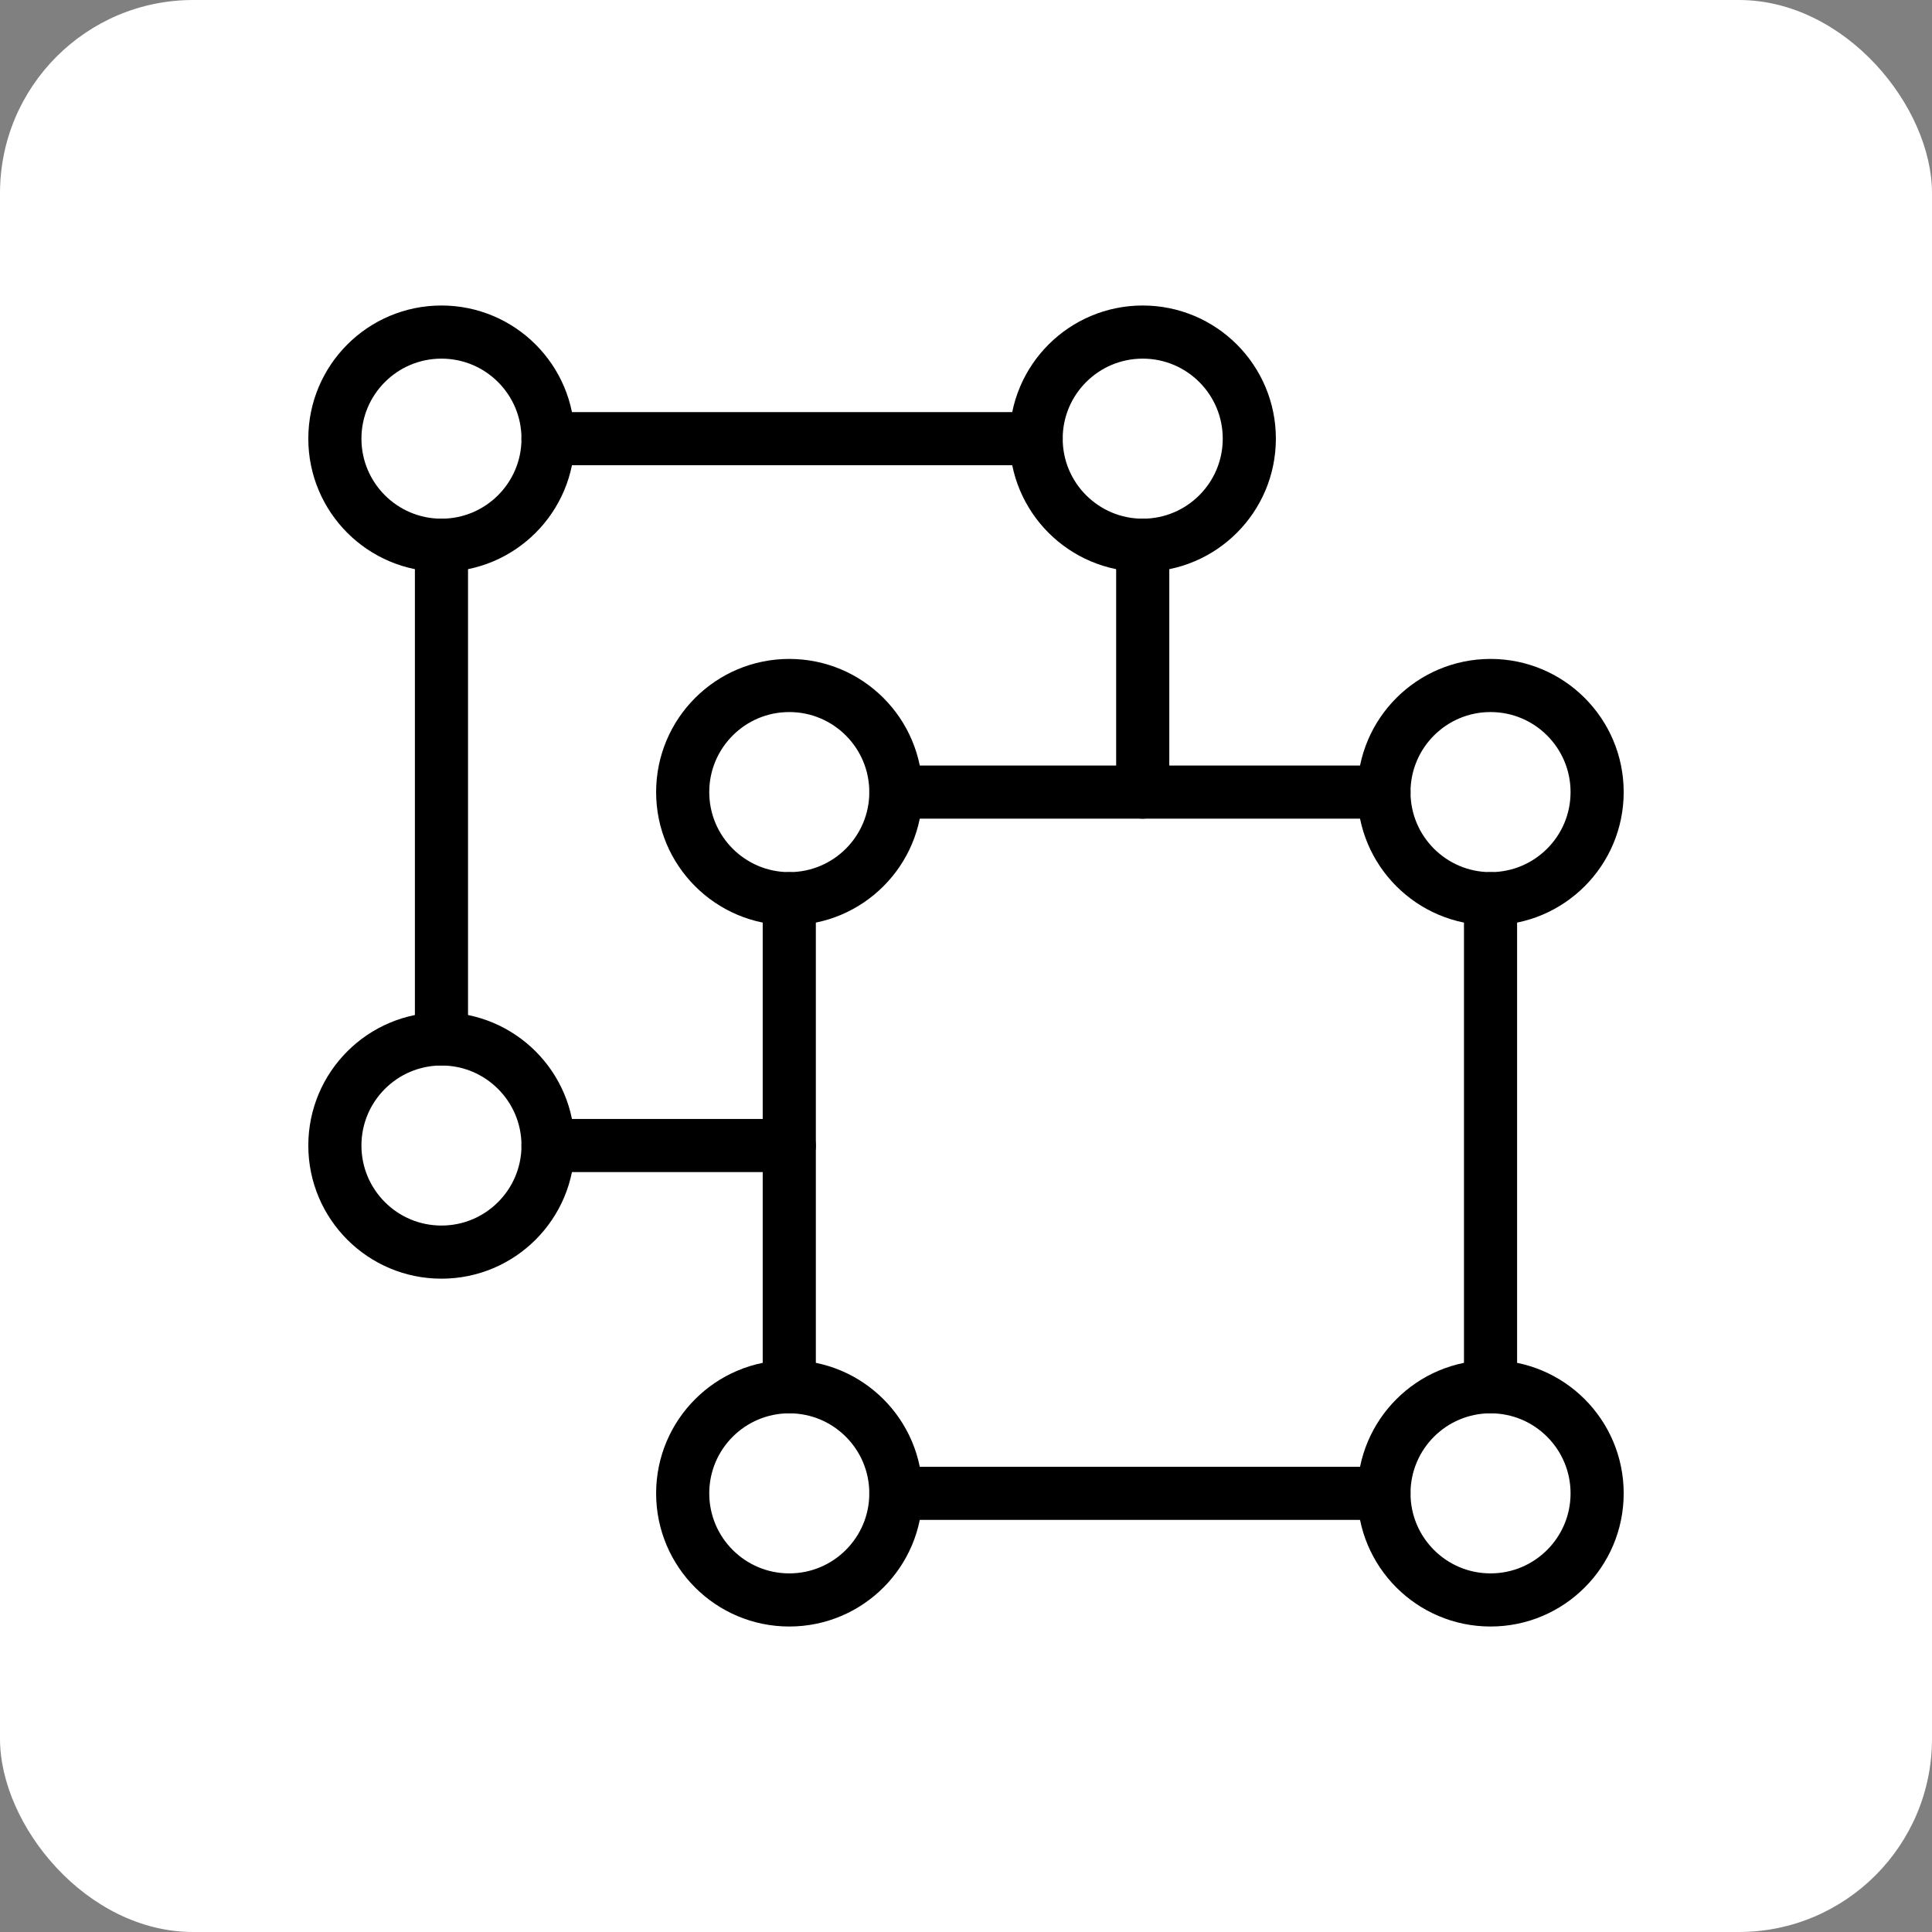 <svg width="100" height="100" viewBox="0 0 100 100" fill="none" xmlns="http://www.w3.org/2000/svg">
<rect x="0" y="0" width="100" height="100" fill="#808080" stroke="none"/>
<rect width="100" height="100" rx="10" fill="white"/>
<g clip-path="url(#clip0_1931_2)">
<path d="M46.371 40.999H71.633" stroke="black" stroke-width="2.75" stroke-miterlimit="10" stroke-linecap="round" stroke-linejoin="round"/>
<path d="M46.371 77.295H71.633" stroke="black" stroke-width="2.75" stroke-miterlimit="10" stroke-linecap="round" stroke-linejoin="round"/>
<path d="M77.15 46.516C80.197 46.516 82.667 44.046 82.667 40.999C82.667 37.952 80.197 35.481 77.15 35.481C74.103 35.481 71.633 37.952 71.633 40.999C71.633 44.046 74.103 46.516 77.15 46.516Z" stroke="black" stroke-width="2.75" stroke-miterlimit="10" stroke-linecap="round" stroke-linejoin="round"/>
<path d="M59.147 28.222C62.194 28.222 64.664 25.752 64.664 22.705C64.664 19.658 62.194 17.188 59.147 17.188C56.1 17.188 53.63 19.658 53.63 22.705C53.63 25.752 56.1 28.222 59.147 28.222Z" stroke="black" stroke-width="2.75" stroke-miterlimit="10" stroke-linecap="round" stroke-linejoin="round"/>
<path d="M22.85 28.222C25.897 28.222 28.367 25.752 28.367 22.705C28.367 19.658 25.897 17.188 22.85 17.188C19.803 17.188 17.333 19.658 17.333 22.705C17.333 25.752 19.803 28.222 22.85 28.222Z" stroke="black" stroke-width="2.75" stroke-miterlimit="10" stroke-linecap="round" stroke-linejoin="round"/>
<path d="M22.85 64.809C25.897 64.809 28.367 62.339 28.367 59.292C28.367 56.245 25.897 53.775 22.85 53.775C19.803 53.775 17.333 56.245 17.333 59.292C17.333 62.339 19.803 64.809 22.85 64.809Z" stroke="black" stroke-width="2.75" stroke-miterlimit="10" stroke-linecap="round" stroke-linejoin="round"/>
<path d="M77.15 82.813C80.197 82.813 82.667 80.343 82.667 77.296C82.667 74.248 80.197 71.778 77.15 71.778C74.103 71.778 71.633 74.248 71.633 77.296C71.633 80.343 74.103 82.813 77.15 82.813Z" stroke="black" stroke-width="2.75" stroke-miterlimit="10" stroke-linecap="round" stroke-linejoin="round"/>
<path d="M77.15 46.516V71.778" stroke="black" stroke-width="2.75" stroke-miterlimit="10" stroke-linecap="round" stroke-linejoin="round"/>
<path d="M40.853 46.516V71.778" stroke="black" stroke-width="2.75" stroke-miterlimit="10" stroke-linecap="round" stroke-linejoin="round"/>
<path d="M28.367 22.705H53.63" stroke="black" stroke-width="2.75" stroke-miterlimit="10" stroke-linecap="round" stroke-linejoin="round"/>
<path d="M28.367 59.292H40.853" stroke="black" stroke-width="2.75" stroke-miterlimit="10" stroke-linecap="round" stroke-linejoin="round"/>
<path d="M59.147 28.222V40.998" stroke="black" stroke-width="2.75" stroke-miterlimit="10" stroke-linecap="round" stroke-linejoin="round"/>
<path d="M22.85 28.222V53.775" stroke="black" stroke-width="2.75" stroke-miterlimit="10" stroke-linecap="round" stroke-linejoin="round"/>
<path d="M40.853 46.516C43.9 46.516 46.37 44.046 46.37 40.999C46.37 37.952 43.9 35.481 40.853 35.481C37.806 35.481 35.336 37.952 35.336 40.999C35.336 44.046 37.806 46.516 40.853 46.516Z" stroke="black" stroke-width="2.75" stroke-miterlimit="10" stroke-linecap="round" stroke-linejoin="round"/>
<path d="M40.853 82.813C43.9 82.813 46.37 80.343 46.37 77.296C46.37 74.248 43.9 71.778 40.853 71.778C37.806 71.778 35.336 74.248 35.336 77.296C35.336 80.343 37.806 82.813 40.853 82.813Z" stroke="black" stroke-width="2.75" stroke-miterlimit="10" stroke-linecap="round" stroke-linejoin="round"/>
</g>
<defs>
<clipPath id="clip0_1931_2">
<rect width="70" height="70" fill="white" transform="translate(15 15)"/>
</clipPath>
</defs>
</svg>
